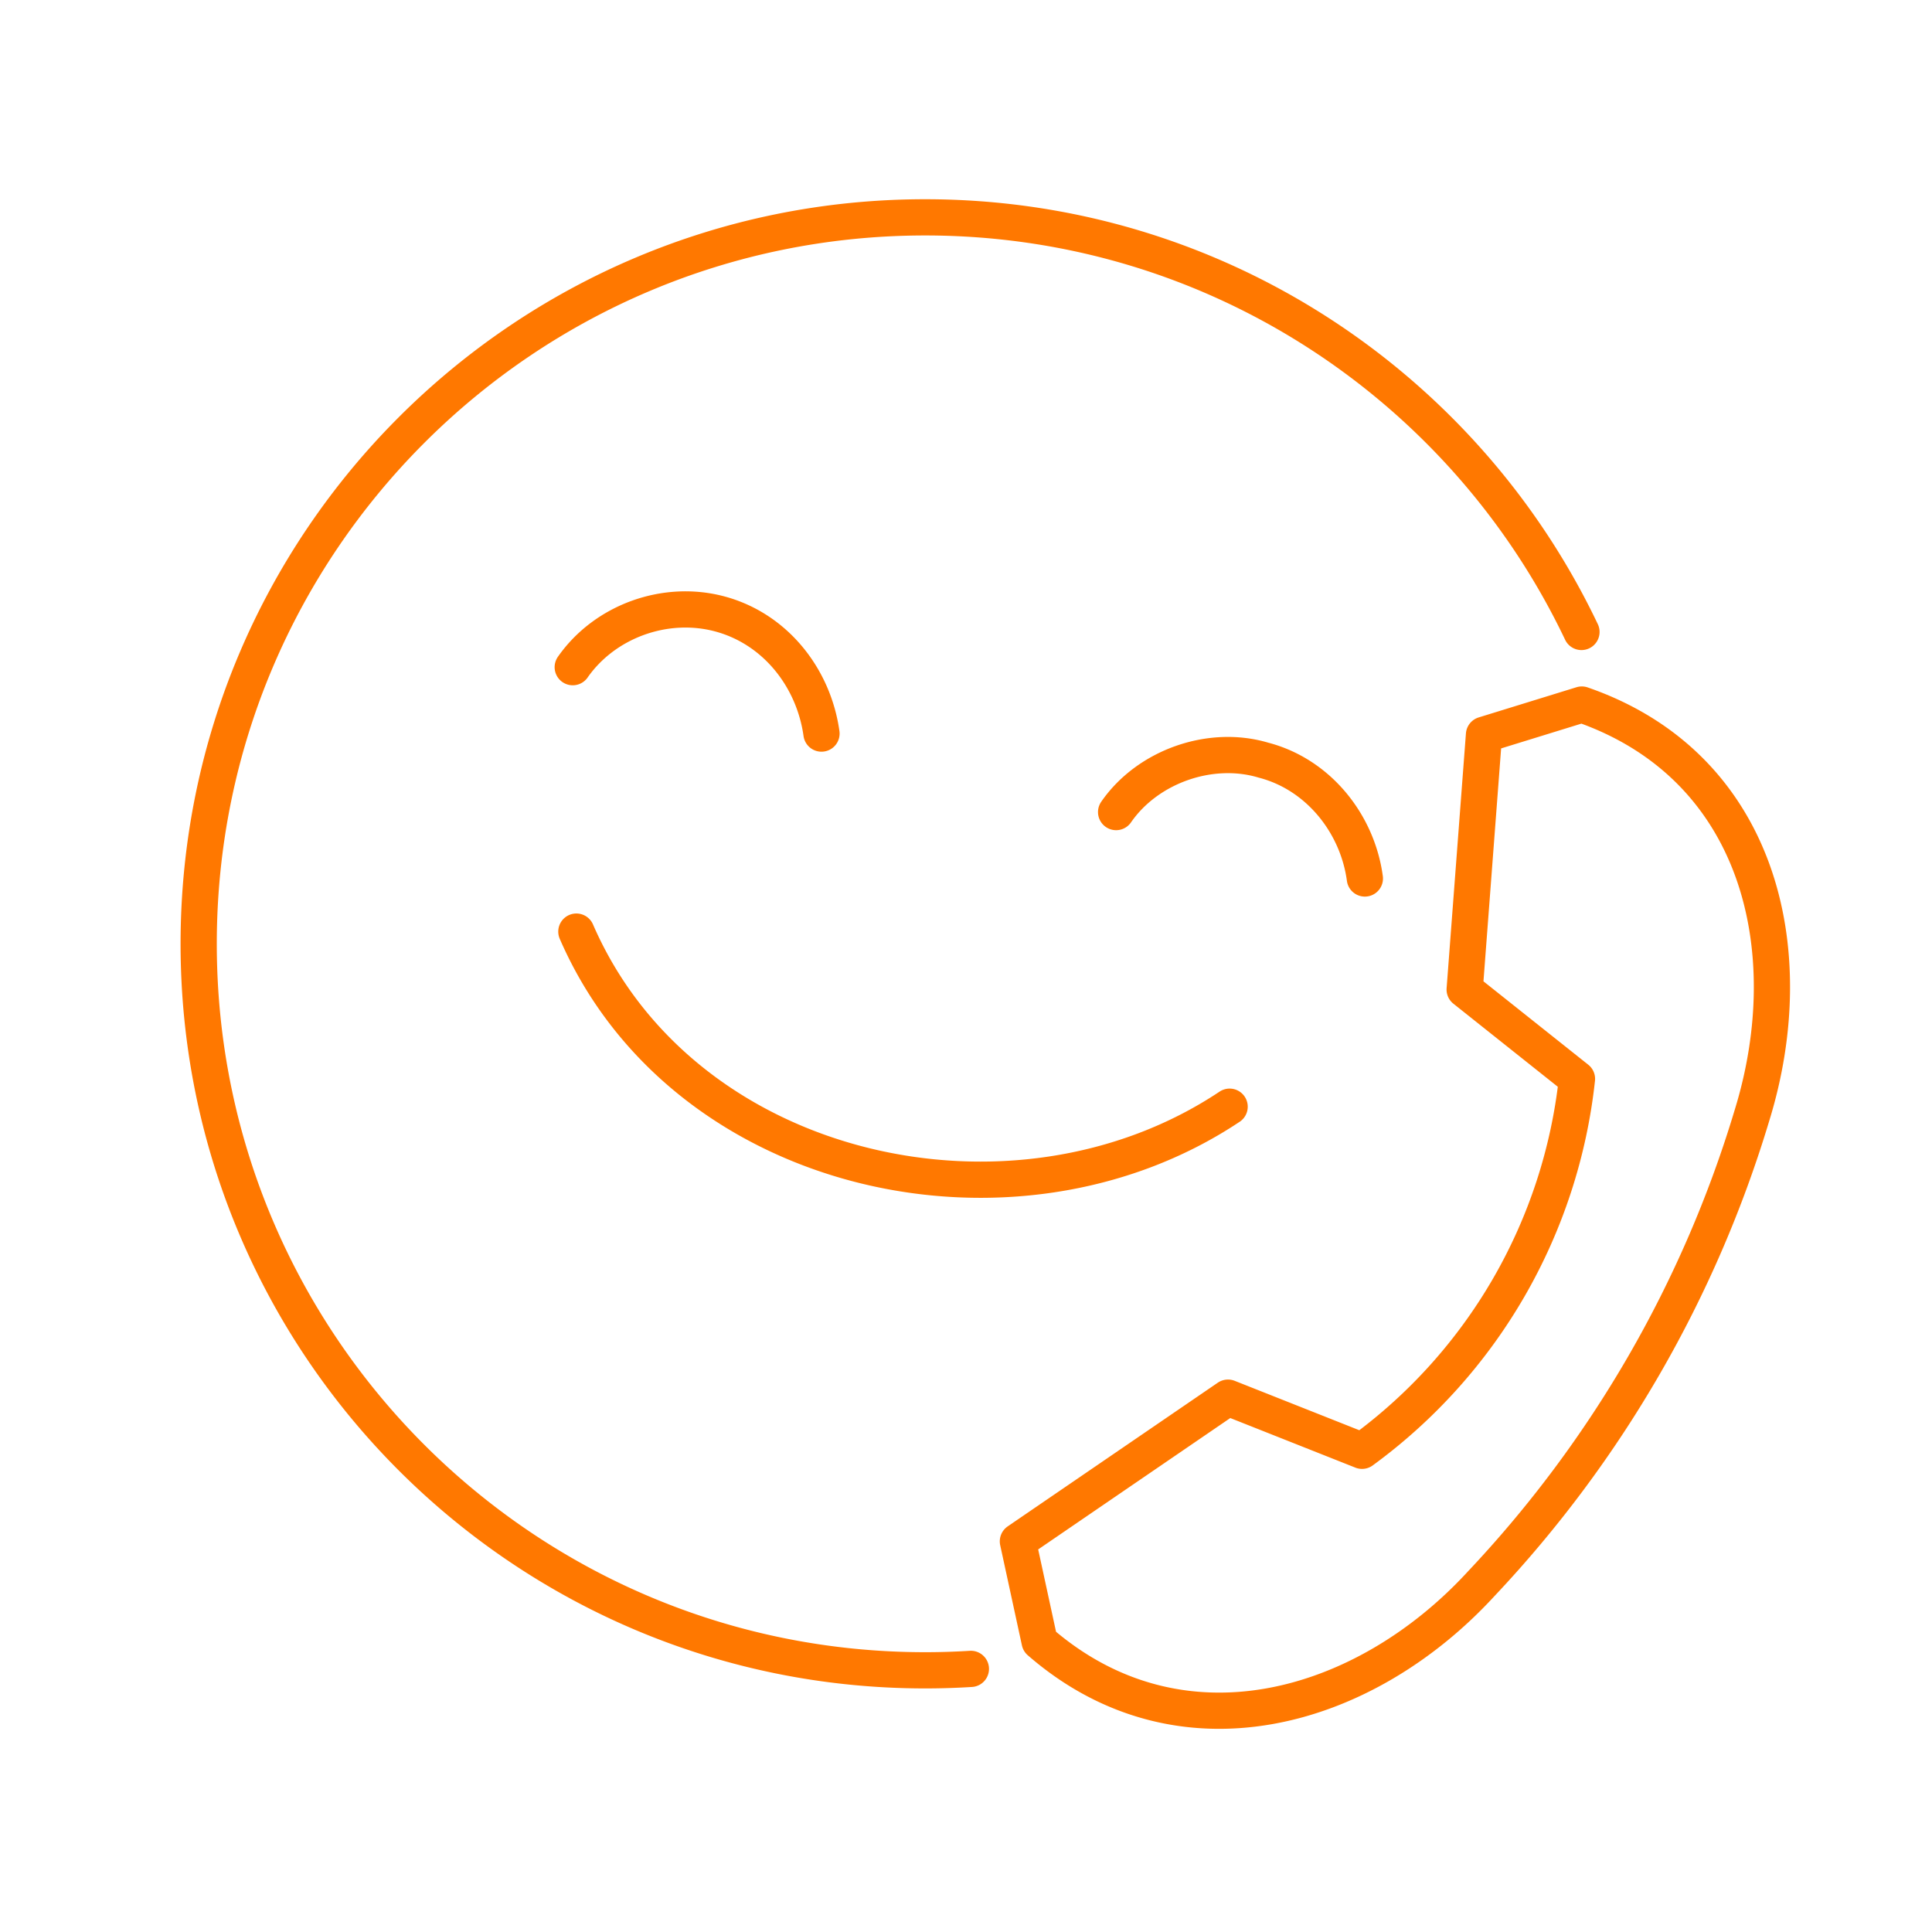 <svg fill="none" height="80" width="80" xmlns="http://www.w3.org/2000/svg"><path d="M23.716 27.626c1.334-1.91 3.845-2.809 6.095-2.203 2.296.618 3.883 2.643 4.205 4.953m16.9 15.45c-8.903 5.936-22.63 2.93-27.05-7.25m22.35-4.95c1.304-1.889 3.908-2.806 6.1-2.15 2.263.585 3.893 2.618 4.2 4.9m8.969-10.208C60.653 16.016 50.3 9 38.308 9 21.695 9 8.227 22.468 8.227 39.082s13.468 30.082 30.081 30.082c.636 0 1.268-.02 1.894-.059m21.247-38.681l-.8 10.55 4.65 3.7a22 22 0 01-8.9 15.4l-5.55-2.2-8.7 5.95.9 4.15c5.818 5.061 13.442 2.881 18.29-2.4a48.67 48.67 0 0011.21-19.4c2.117-6.874.282-14.462-7.05-17z" stroke="#ff7800" stroke-linecap="round" stroke-linejoin="round" stroke-width="1.5"/></svg>